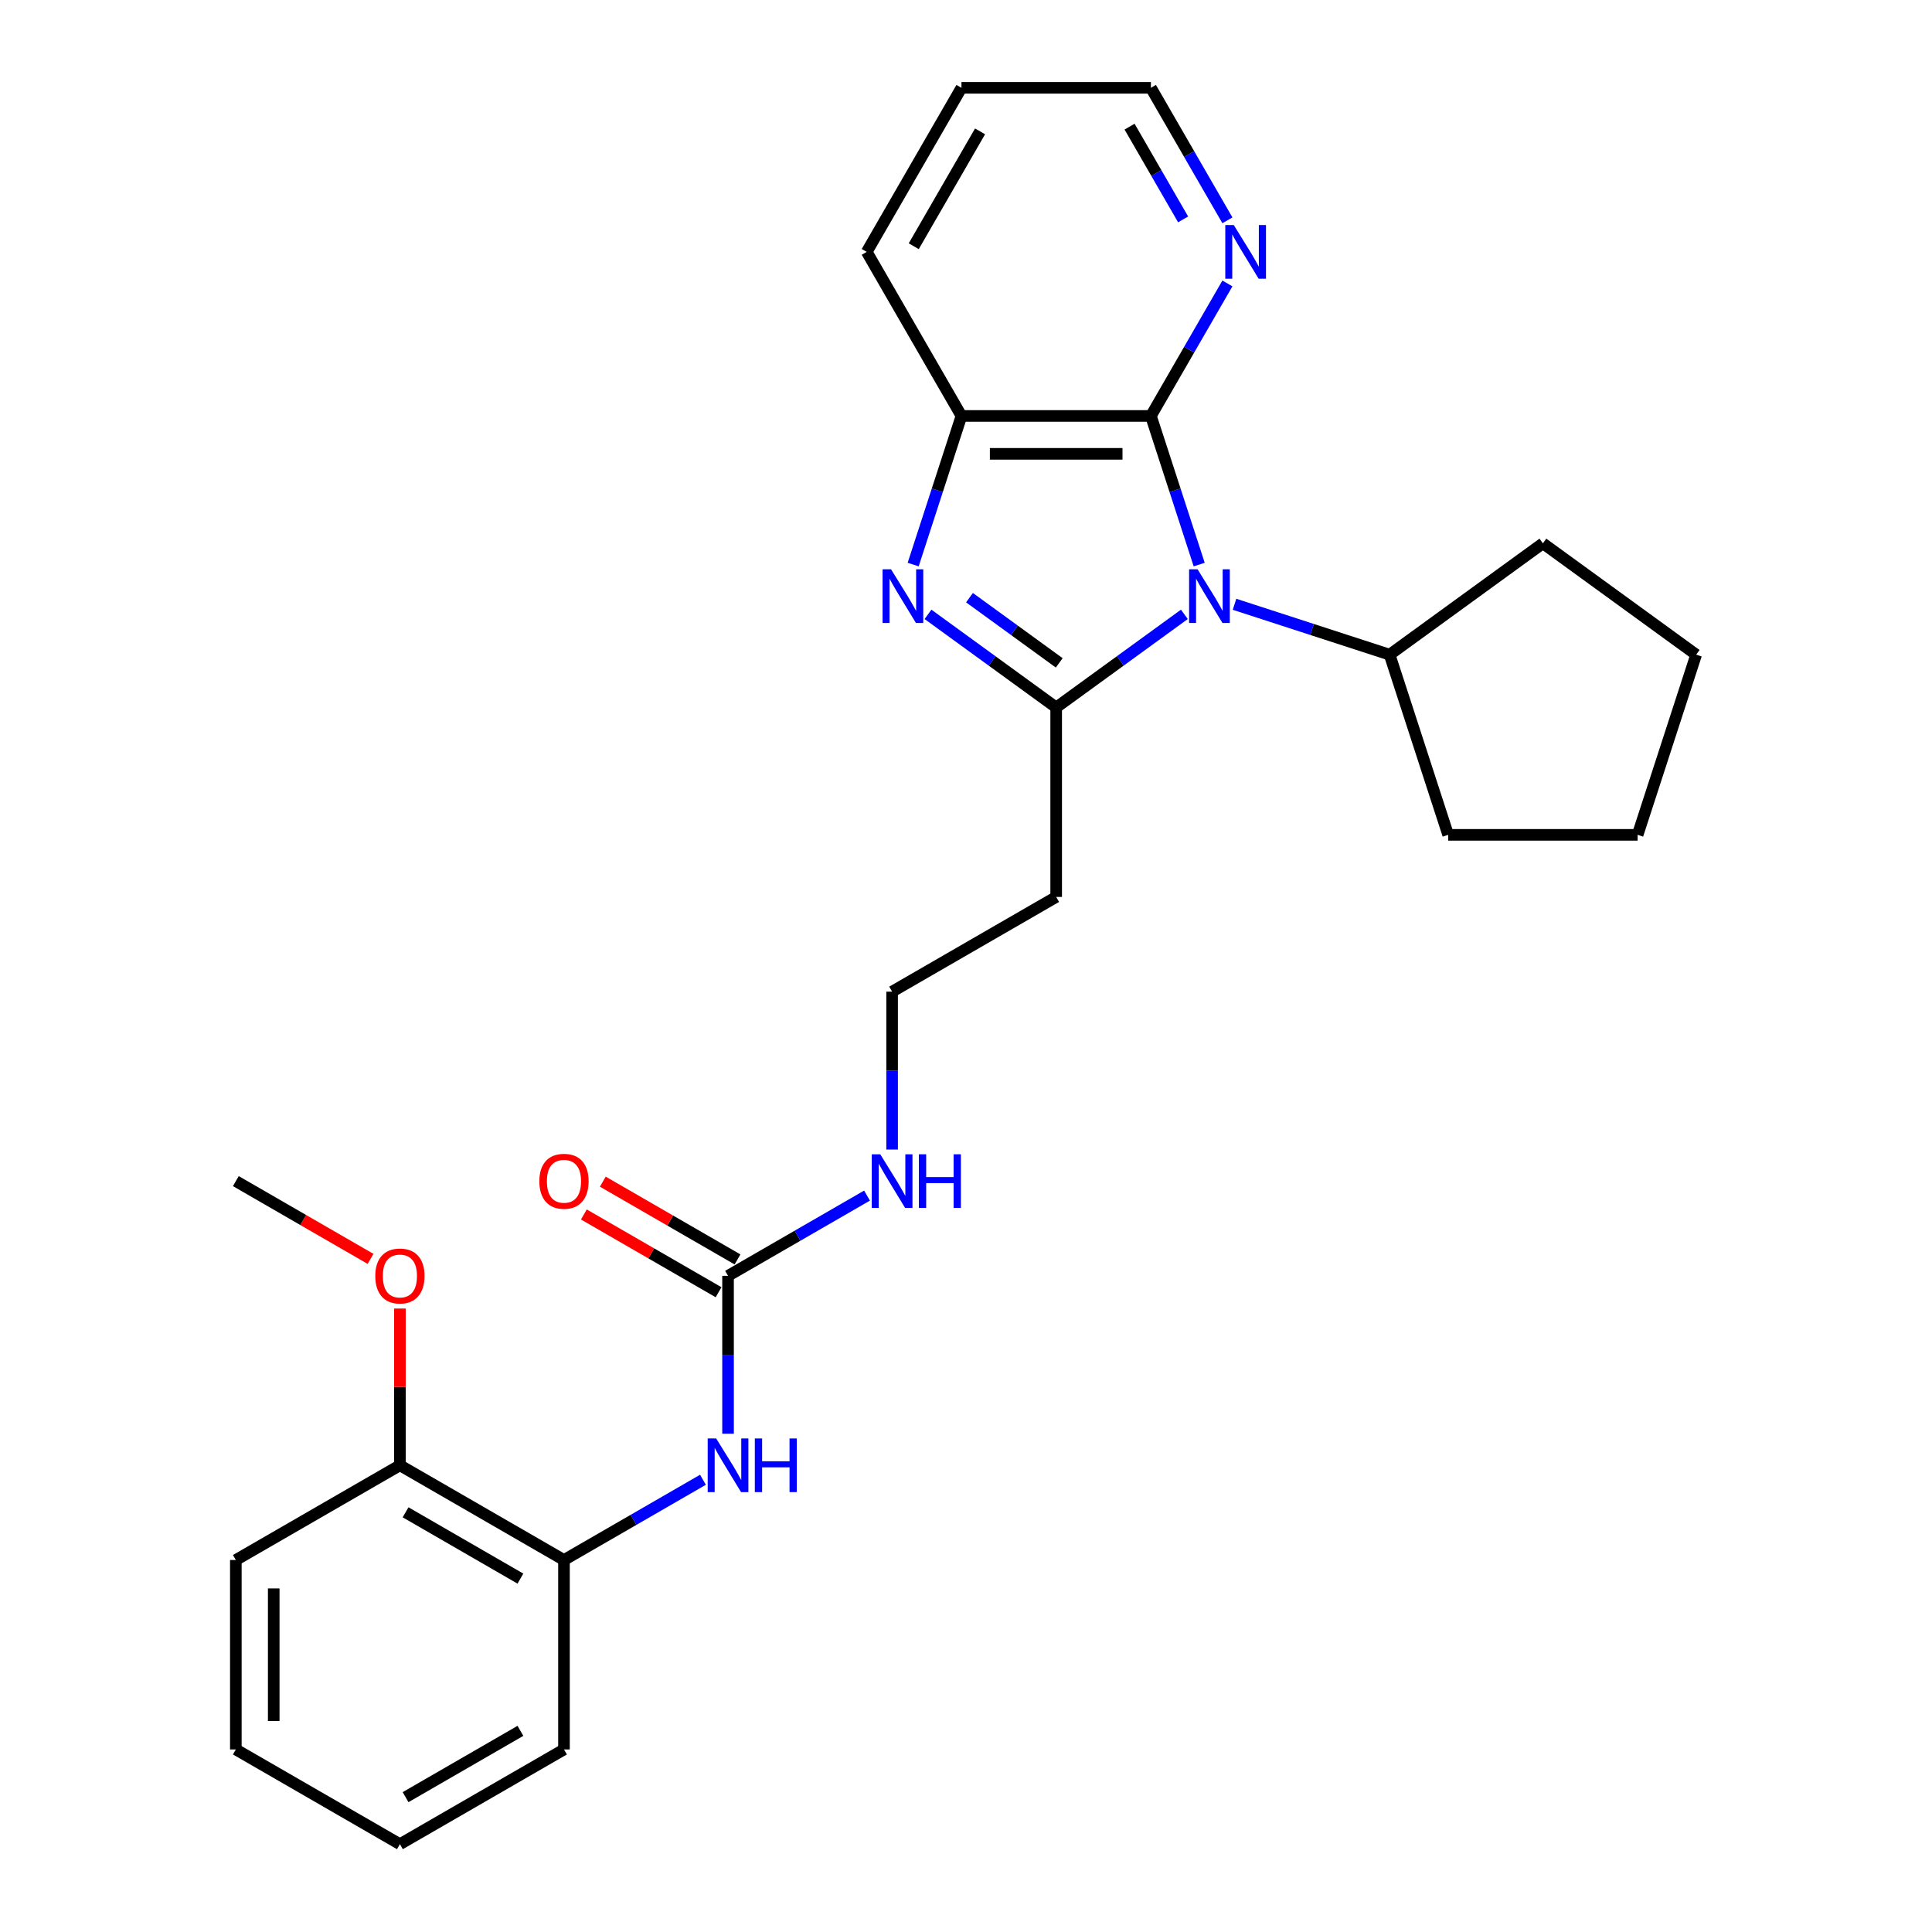 <?xml version='1.0' encoding='iso-8859-1'?>
<svg version='1.1' baseProfile='full'
              xmlns='http://www.w3.org/2000/svg'
                      xmlns:rdkit='http://www.rdkit.org/xml'
                      xmlns:xlink='http://www.w3.org/1999/xlink'
                  xml:space='preserve'
width='1000px' height='1000px' viewBox='0 0 1000 1000'>
<!-- END OF HEADER -->
<rect style='opacity:1.0;fill:#FFFFFF;stroke:none' width='1000' height='1000' x='0' y='0'> </rect>
<path class='bond-0' d='M 613.025,317.989 L 579.851,342.091' style='fill:none;fill-rule:evenodd;stroke:#0000FF;stroke-width:6px;stroke-linecap:butt;stroke-linejoin:miter;stroke-opacity:1' />
<path class='bond-0' d='M 579.851,342.091 L 546.677,366.194' style='fill:none;fill-rule:evenodd;stroke:#000000;stroke-width:6px;stroke-linecap:butt;stroke-linejoin:miter;stroke-opacity:1' />
<path class='bond-2' d='M 620.7,292.22 L 608.203,253.758' style='fill:none;fill-rule:evenodd;stroke:#0000FF;stroke-width:6px;stroke-linecap:butt;stroke-linejoin:miter;stroke-opacity:1' />
<path class='bond-2' d='M 608.203,253.758 L 595.706,215.297' style='fill:none;fill-rule:evenodd;stroke:#000000;stroke-width:6px;stroke-linecap:butt;stroke-linejoin:miter;stroke-opacity:1' />
<path class='bond-9' d='M 638.991,312.775 L 679.129,325.816' style='fill:none;fill-rule:evenodd;stroke:#0000FF;stroke-width:6px;stroke-linecap:butt;stroke-linejoin:miter;stroke-opacity:1' />
<path class='bond-9' d='M 679.129,325.816 L 719.267,338.858' style='fill:none;fill-rule:evenodd;stroke:#000000;stroke-width:6px;stroke-linecap:butt;stroke-linejoin:miter;stroke-opacity:1' />
<path class='bond-1' d='M 546.677,366.194 L 513.503,342.091' style='fill:none;fill-rule:evenodd;stroke:#000000;stroke-width:6px;stroke-linecap:butt;stroke-linejoin:miter;stroke-opacity:1' />
<path class='bond-1' d='M 513.503,342.091 L 480.329,317.989' style='fill:none;fill-rule:evenodd;stroke:#0000FF;stroke-width:6px;stroke-linecap:butt;stroke-linejoin:miter;stroke-opacity:1' />
<path class='bond-1' d='M 548.252,343.097 L 525.03,326.225' style='fill:none;fill-rule:evenodd;stroke:#000000;stroke-width:6px;stroke-linecap:butt;stroke-linejoin:miter;stroke-opacity:1' />
<path class='bond-1' d='M 525.03,326.225 L 501.808,309.354' style='fill:none;fill-rule:evenodd;stroke:#0000FF;stroke-width:6px;stroke-linecap:butt;stroke-linejoin:miter;stroke-opacity:1' />
<path class='bond-7' d='M 546.677,366.194 L 546.677,464.252' style='fill:none;fill-rule:evenodd;stroke:#000000;stroke-width:6px;stroke-linecap:butt;stroke-linejoin:miter;stroke-opacity:1' />
<path class='bond-27' d='M 472.654,292.22 L 485.151,253.758' style='fill:none;fill-rule:evenodd;stroke:#0000FF;stroke-width:6px;stroke-linecap:butt;stroke-linejoin:miter;stroke-opacity:1' />
<path class='bond-27' d='M 485.151,253.758 L 497.648,215.297' style='fill:none;fill-rule:evenodd;stroke:#000000;stroke-width:6px;stroke-linecap:butt;stroke-linejoin:miter;stroke-opacity:1' />
<path class='bond-3' d='M 595.706,215.297 L 497.648,215.297' style='fill:none;fill-rule:evenodd;stroke:#000000;stroke-width:6px;stroke-linecap:butt;stroke-linejoin:miter;stroke-opacity:1' />
<path class='bond-3' d='M 580.997,234.909 L 512.356,234.909' style='fill:none;fill-rule:evenodd;stroke:#000000;stroke-width:6px;stroke-linecap:butt;stroke-linejoin:miter;stroke-opacity:1' />
<path class='bond-6' d='M 595.706,215.297 L 615.505,181.005' style='fill:none;fill-rule:evenodd;stroke:#000000;stroke-width:6px;stroke-linecap:butt;stroke-linejoin:miter;stroke-opacity:1' />
<path class='bond-6' d='M 615.505,181.005 L 635.304,146.712' style='fill:none;fill-rule:evenodd;stroke:#0000FF;stroke-width:6px;stroke-linecap:butt;stroke-linejoin:miter;stroke-opacity:1' />
<path class='bond-15' d='M 497.648,215.297 L 448.618,130.376' style='fill:none;fill-rule:evenodd;stroke:#000000;stroke-width:6px;stroke-linecap:butt;stroke-linejoin:miter;stroke-opacity:1' />
<path class='bond-4' d='M 376.834,660.37 L 412.803,639.603' style='fill:none;fill-rule:evenodd;stroke:#000000;stroke-width:6px;stroke-linecap:butt;stroke-linejoin:miter;stroke-opacity:1' />
<path class='bond-4' d='M 412.803,639.603 L 448.773,618.836' style='fill:none;fill-rule:evenodd;stroke:#0000FF;stroke-width:6px;stroke-linecap:butt;stroke-linejoin:miter;stroke-opacity:1' />
<path class='bond-5' d='M 376.834,660.37 L 376.834,701.231' style='fill:none;fill-rule:evenodd;stroke:#000000;stroke-width:6px;stroke-linecap:butt;stroke-linejoin:miter;stroke-opacity:1' />
<path class='bond-5' d='M 376.834,701.231 L 376.834,742.092' style='fill:none;fill-rule:evenodd;stroke:#0000FF;stroke-width:6px;stroke-linecap:butt;stroke-linejoin:miter;stroke-opacity:1' />
<path class='bond-10' d='M 381.737,651.877 L 346.876,631.75' style='fill:none;fill-rule:evenodd;stroke:#000000;stroke-width:6px;stroke-linecap:butt;stroke-linejoin:miter;stroke-opacity:1' />
<path class='bond-10' d='M 346.876,631.75 L 312.015,611.623' style='fill:none;fill-rule:evenodd;stroke:#FF0000;stroke-width:6px;stroke-linecap:butt;stroke-linejoin:miter;stroke-opacity:1' />
<path class='bond-10' d='M 371.931,668.862 L 337.07,648.735' style='fill:none;fill-rule:evenodd;stroke:#000000;stroke-width:6px;stroke-linecap:butt;stroke-linejoin:miter;stroke-opacity:1' />
<path class='bond-10' d='M 337.07,648.735 L 302.209,628.608' style='fill:none;fill-rule:evenodd;stroke:#FF0000;stroke-width:6px;stroke-linecap:butt;stroke-linejoin:miter;stroke-opacity:1' />
<path class='bond-8' d='M 363.851,765.924 L 327.882,786.691' style='fill:none;fill-rule:evenodd;stroke:#0000FF;stroke-width:6px;stroke-linecap:butt;stroke-linejoin:miter;stroke-opacity:1' />
<path class='bond-8' d='M 327.882,786.691 L 291.913,807.458' style='fill:none;fill-rule:evenodd;stroke:#000000;stroke-width:6px;stroke-linecap:butt;stroke-linejoin:miter;stroke-opacity:1' />
<path class='bond-16' d='M 635.304,114.039 L 615.505,79.747' style='fill:none;fill-rule:evenodd;stroke:#0000FF;stroke-width:6px;stroke-linecap:butt;stroke-linejoin:miter;stroke-opacity:1' />
<path class='bond-16' d='M 615.505,79.747 L 595.706,45.455' style='fill:none;fill-rule:evenodd;stroke:#000000;stroke-width:6px;stroke-linecap:butt;stroke-linejoin:miter;stroke-opacity:1' />
<path class='bond-16' d='M 612.38,113.557 L 598.521,89.553' style='fill:none;fill-rule:evenodd;stroke:#0000FF;stroke-width:6px;stroke-linecap:butt;stroke-linejoin:miter;stroke-opacity:1' />
<path class='bond-16' d='M 598.521,89.553 L 584.662,65.548' style='fill:none;fill-rule:evenodd;stroke:#000000;stroke-width:6px;stroke-linecap:butt;stroke-linejoin:miter;stroke-opacity:1' />
<path class='bond-13' d='M 546.677,464.252 L 461.756,513.282' style='fill:none;fill-rule:evenodd;stroke:#000000;stroke-width:6px;stroke-linecap:butt;stroke-linejoin:miter;stroke-opacity:1' />
<path class='bond-11' d='M 291.913,807.458 L 206.992,758.428' style='fill:none;fill-rule:evenodd;stroke:#000000;stroke-width:6px;stroke-linecap:butt;stroke-linejoin:miter;stroke-opacity:1' />
<path class='bond-11' d='M 269.369,817.087 L 209.924,782.767' style='fill:none;fill-rule:evenodd;stroke:#000000;stroke-width:6px;stroke-linecap:butt;stroke-linejoin:miter;stroke-opacity:1' />
<path class='bond-17' d='M 291.913,807.458 L 291.913,905.516' style='fill:none;fill-rule:evenodd;stroke:#000000;stroke-width:6px;stroke-linecap:butt;stroke-linejoin:miter;stroke-opacity:1' />
<path class='bond-19' d='M 719.267,338.858 L 798.598,281.221' style='fill:none;fill-rule:evenodd;stroke:#000000;stroke-width:6px;stroke-linecap:butt;stroke-linejoin:miter;stroke-opacity:1' />
<path class='bond-20' d='M 719.267,338.858 L 749.569,432.117' style='fill:none;fill-rule:evenodd;stroke:#000000;stroke-width:6px;stroke-linecap:butt;stroke-linejoin:miter;stroke-opacity:1' />
<path class='bond-14' d='M 206.992,758.428 L 206.992,717.861' style='fill:none;fill-rule:evenodd;stroke:#000000;stroke-width:6px;stroke-linecap:butt;stroke-linejoin:miter;stroke-opacity:1' />
<path class='bond-14' d='M 206.992,717.861 L 206.992,677.295' style='fill:none;fill-rule:evenodd;stroke:#FF0000;stroke-width:6px;stroke-linecap:butt;stroke-linejoin:miter;stroke-opacity:1' />
<path class='bond-18' d='M 206.992,758.428 L 122.071,807.458' style='fill:none;fill-rule:evenodd;stroke:#000000;stroke-width:6px;stroke-linecap:butt;stroke-linejoin:miter;stroke-opacity:1' />
<path class='bond-12' d='M 461.756,595.004 L 461.756,554.143' style='fill:none;fill-rule:evenodd;stroke:#0000FF;stroke-width:6px;stroke-linecap:butt;stroke-linejoin:miter;stroke-opacity:1' />
<path class='bond-12' d='M 461.756,554.143 L 461.756,513.282' style='fill:none;fill-rule:evenodd;stroke:#000000;stroke-width:6px;stroke-linecap:butt;stroke-linejoin:miter;stroke-opacity:1' />
<path class='bond-21' d='M 191.793,651.594 L 156.932,631.467' style='fill:none;fill-rule:evenodd;stroke:#FF0000;stroke-width:6px;stroke-linecap:butt;stroke-linejoin:miter;stroke-opacity:1' />
<path class='bond-21' d='M 156.932,631.467 L 122.071,611.34' style='fill:none;fill-rule:evenodd;stroke:#000000;stroke-width:6px;stroke-linecap:butt;stroke-linejoin:miter;stroke-opacity:1' />
<path class='bond-29' d='M 448.618,130.376 L 497.648,45.455' style='fill:none;fill-rule:evenodd;stroke:#000000;stroke-width:6px;stroke-linecap:butt;stroke-linejoin:miter;stroke-opacity:1' />
<path class='bond-29' d='M 472.957,127.443 L 507.277,67.999' style='fill:none;fill-rule:evenodd;stroke:#000000;stroke-width:6px;stroke-linecap:butt;stroke-linejoin:miter;stroke-opacity:1' />
<path class='bond-22' d='M 595.706,45.455 L 497.648,45.455' style='fill:none;fill-rule:evenodd;stroke:#000000;stroke-width:6px;stroke-linecap:butt;stroke-linejoin:miter;stroke-opacity:1' />
<path class='bond-23' d='M 291.913,905.516 L 206.992,954.545' style='fill:none;fill-rule:evenodd;stroke:#000000;stroke-width:6px;stroke-linecap:butt;stroke-linejoin:miter;stroke-opacity:1' />
<path class='bond-23' d='M 269.369,895.886 L 209.924,930.207' style='fill:none;fill-rule:evenodd;stroke:#000000;stroke-width:6px;stroke-linecap:butt;stroke-linejoin:miter;stroke-opacity:1' />
<path class='bond-30' d='M 122.071,807.458 L 122.071,905.516' style='fill:none;fill-rule:evenodd;stroke:#000000;stroke-width:6px;stroke-linecap:butt;stroke-linejoin:miter;stroke-opacity:1' />
<path class='bond-30' d='M 141.682,822.166 L 141.682,890.807' style='fill:none;fill-rule:evenodd;stroke:#000000;stroke-width:6px;stroke-linecap:butt;stroke-linejoin:miter;stroke-opacity:1' />
<path class='bond-25' d='M 798.598,281.221 L 877.929,338.858' style='fill:none;fill-rule:evenodd;stroke:#000000;stroke-width:6px;stroke-linecap:butt;stroke-linejoin:miter;stroke-opacity:1' />
<path class='bond-26' d='M 749.569,432.117 L 847.628,432.117' style='fill:none;fill-rule:evenodd;stroke:#000000;stroke-width:6px;stroke-linecap:butt;stroke-linejoin:miter;stroke-opacity:1' />
<path class='bond-24' d='M 206.992,954.545 L 122.071,905.516' style='fill:none;fill-rule:evenodd;stroke:#000000;stroke-width:6px;stroke-linecap:butt;stroke-linejoin:miter;stroke-opacity:1' />
<path class='bond-28' d='M 877.929,338.858 L 847.628,432.117' style='fill:none;fill-rule:evenodd;stroke:#000000;stroke-width:6px;stroke-linecap:butt;stroke-linejoin:miter;stroke-opacity:1' />
<path  class='atom-0' d='M 619.869 294.671
L 628.969 309.38
Q 629.871 310.831, 631.323 313.459
Q 632.774 316.087, 632.852 316.244
L 632.852 294.671
L 636.539 294.671
L 636.539 322.441
L 632.735 322.441
L 622.968 306.36
Q 621.831 304.477, 620.615 302.32
Q 619.438 300.163, 619.085 299.496
L 619.085 322.441
L 615.476 322.441
L 615.476 294.671
L 619.869 294.671
' fill='#0000FF'/>
<path  class='atom-2' d='M 461.207 294.671
L 470.307 309.38
Q 471.209 310.831, 472.661 313.459
Q 474.112 316.087, 474.19 316.244
L 474.19 294.671
L 477.877 294.671
L 477.877 322.441
L 474.073 322.441
L 464.306 306.36
Q 463.168 304.477, 461.953 302.32
Q 460.776 300.163, 460.423 299.496
L 460.423 322.441
L 456.814 322.441
L 456.814 294.671
L 461.207 294.671
' fill='#0000FF'/>
<path  class='atom-6' d='M 370.696 744.543
L 379.796 759.252
Q 380.698 760.703, 382.149 763.331
Q 383.6 765.959, 383.679 766.116
L 383.679 744.543
L 387.366 744.543
L 387.366 772.313
L 383.561 772.313
L 373.795 756.232
Q 372.657 754.349, 371.441 752.192
Q 370.264 750.034, 369.911 749.368
L 369.911 772.313
L 366.303 772.313
L 366.303 744.543
L 370.696 744.543
' fill='#0000FF'/>
<path  class='atom-6' d='M 390.7 744.543
L 394.465 744.543
L 394.465 756.349
L 408.664 756.349
L 408.664 744.543
L 412.43 744.543
L 412.43 772.313
L 408.664 772.313
L 408.664 759.487
L 394.465 759.487
L 394.465 772.313
L 390.7 772.313
L 390.7 744.543
' fill='#0000FF'/>
<path  class='atom-7' d='M 638.597 116.491
L 647.697 131.199
Q 648.599 132.651, 650.05 135.279
Q 651.502 137.907, 651.58 138.064
L 651.58 116.491
L 655.267 116.491
L 655.267 144.261
L 651.462 144.261
L 641.696 128.179
Q 640.558 126.297, 639.342 124.139
Q 638.166 121.982, 637.813 121.315
L 637.813 144.261
L 634.204 144.261
L 634.204 116.491
L 638.597 116.491
' fill='#0000FF'/>
<path  class='atom-11' d='M 279.165 611.419
Q 279.165 604.751, 282.46 601.025
Q 285.755 597.298, 291.913 597.298
Q 298.071 597.298, 301.366 601.025
Q 304.661 604.751, 304.661 611.419
Q 304.661 618.165, 301.327 622.009
Q 297.993 625.814, 291.913 625.814
Q 285.794 625.814, 282.46 622.009
Q 279.165 618.204, 279.165 611.419
M 291.913 622.676
Q 296.149 622.676, 298.424 619.852
Q 300.738 616.988, 300.738 611.419
Q 300.738 605.967, 298.424 603.221
Q 296.149 600.436, 291.913 600.436
Q 287.677 600.436, 285.363 603.182
Q 283.088 605.927, 283.088 611.419
Q 283.088 617.028, 285.363 619.852
Q 287.677 622.676, 291.913 622.676
' fill='#FF0000'/>
<path  class='atom-13' d='M 455.617 597.455
L 464.717 612.164
Q 465.619 613.615, 467.07 616.243
Q 468.522 618.871, 468.6 619.028
L 468.6 597.455
L 472.287 597.455
L 472.287 625.225
L 468.482 625.225
L 458.716 609.144
Q 457.578 607.261, 456.362 605.104
Q 455.186 602.946, 454.833 602.28
L 454.833 625.225
L 451.224 625.225
L 451.224 597.455
L 455.617 597.455
' fill='#0000FF'/>
<path  class='atom-13' d='M 475.621 597.455
L 479.387 597.455
L 479.387 609.261
L 493.585 609.261
L 493.585 597.455
L 497.351 597.455
L 497.351 625.225
L 493.585 625.225
L 493.585 612.399
L 479.387 612.399
L 479.387 625.225
L 475.621 625.225
L 475.621 597.455
' fill='#0000FF'/>
<path  class='atom-15' d='M 194.244 660.448
Q 194.244 653.78, 197.539 650.054
Q 200.834 646.328, 206.992 646.328
Q 213.15 646.328, 216.445 650.054
Q 219.739 653.78, 219.739 660.448
Q 219.739 667.194, 216.405 671.038
Q 213.071 674.843, 206.992 674.843
Q 200.873 674.843, 197.539 671.038
Q 194.244 667.234, 194.244 660.448
M 206.992 671.705
Q 211.228 671.705, 213.503 668.881
Q 215.817 666.018, 215.817 660.448
Q 215.817 654.996, 213.503 652.25
Q 211.228 649.465, 206.992 649.465
Q 202.756 649.465, 200.442 652.211
Q 198.167 654.957, 198.167 660.448
Q 198.167 666.057, 200.442 668.881
Q 202.756 671.705, 206.992 671.705
' fill='#FF0000'/>
</svg>
